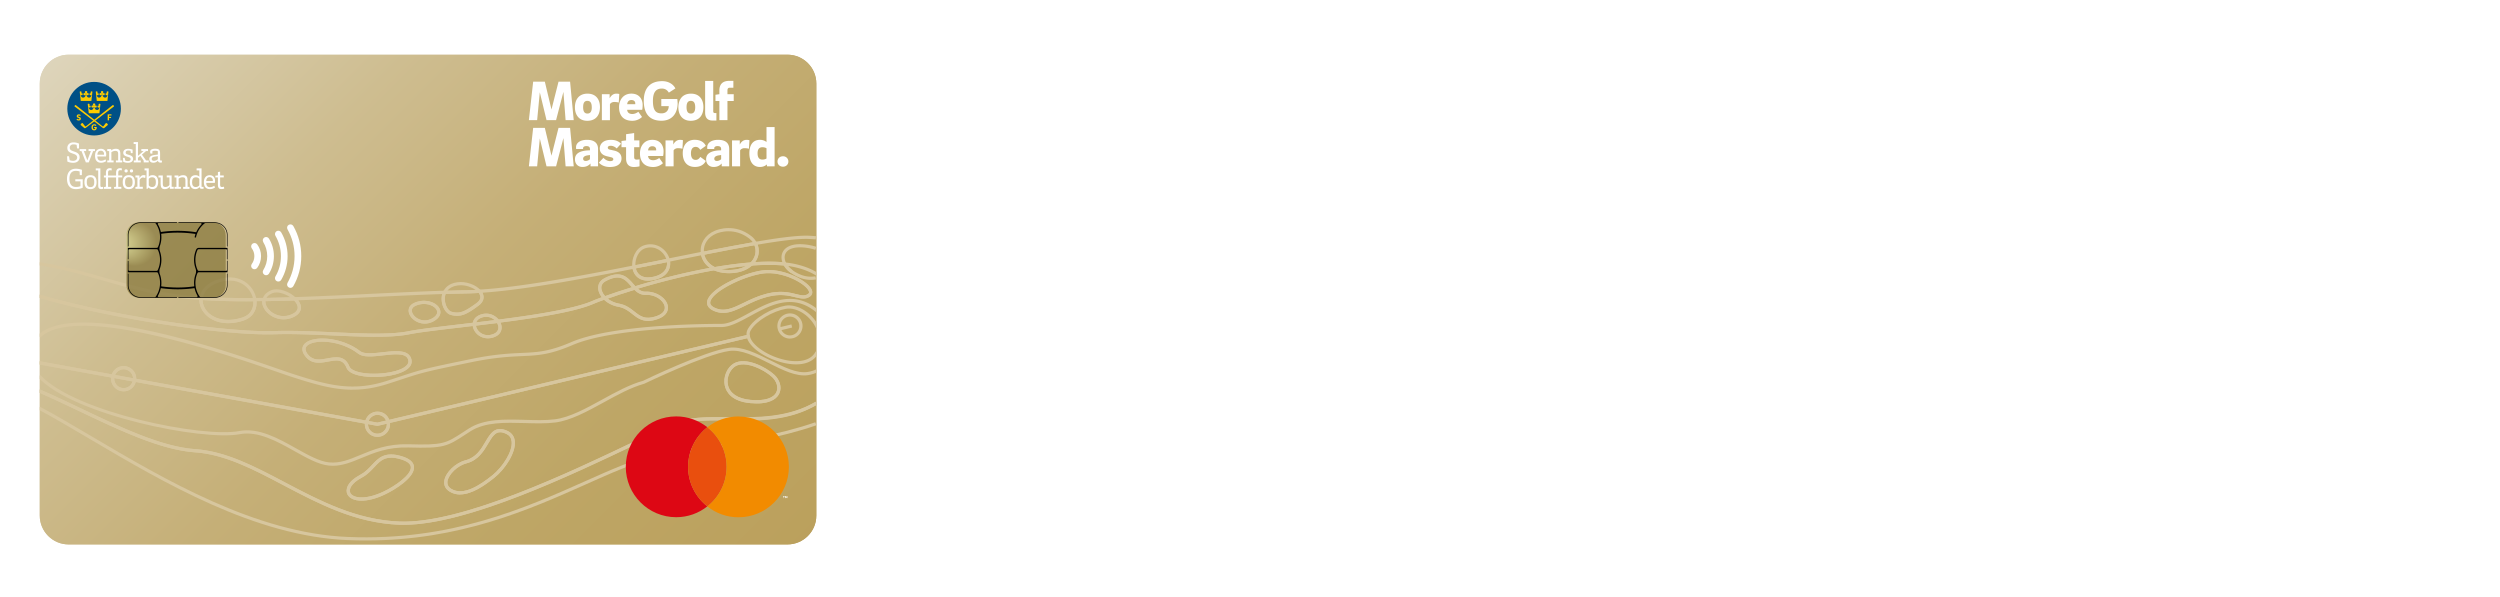 <svg xmlns="http://www.w3.org/2000/svg" xmlns:xlink="http://www.w3.org/1999/xlink" id="Layer_1" version="1.1" viewBox="0 0 929.51 221.96"><defs><linearGradient id="Namnlös_övertoning_2" x1="3731.95" x2="3782.72" y1="7479.44" y2="7428.68" data-name="Namnlös övertoning 2" gradientTransform="matrix(2.83 0 0 -2.83 -10478.95 21253.61)" gradientUnits="userSpaceOnUse"><stop offset="0" stop-color="#ded5bc"/><stop offset=".06" stop-color="#d9ceaf"/><stop offset=".22" stop-color="#cebd90"/><stop offset=".39" stop-color="#c5af77"/><stop offset=".57" stop-color="#bea666"/><stop offset=".77" stop-color="#bba05c"/><stop offset="1" stop-color="#ba9f59"/></linearGradient><linearGradient xlink:href="#Namnlös_övertoning_2" id="Namnlös_övertoning_21" x1="3708.87" x2="3816.17" y1="7502.53" y2="7395.23" data-name="Namnlös övertoning 2"/><radialGradient id="Namnlös_övertoning_28" cx="49.93" cy="90.59" r="8.32" data-name="Namnlös övertoning 28" fx="43.36" fy="90.59" gradientUnits="userSpaceOnUse"><stop offset=".35" stop-color="#c6c47c"/><stop offset="1" stop-color="#847436"/></radialGradient><clipPath id="clippath"><path d="M25.51 20.34h267.27c5.92 0 10.73 4.81 10.73 10.73v160.62c0 5.92-4.81 10.73-10.73 10.73H25.51c-5.92 0-10.73-4.81-10.73-10.73V31.06c0-5.92 4.81-10.73 10.73-10.73Z" style="fill:none"/></clipPath><filter id="drop-shadow-1" width="37.62" height="28.06" x="47.01" y="82.66" filterUnits="userSpaceOnUse"><feOffset dx=".52"/><feGaussianBlur result="blur"/><feFlood flood-color="#c6b891" flood-opacity=".75"/><feComposite in2="blur" operator="in"/><feComposite in="SourceGraphic"/></filter><style>.st2,.st3{fill:#fc0}.st3{fill-rule:evenodd}.st7{fill:#fff}.st8{fill:#d7c69e}</style></defs><path d="M419.57 19.96h24.89l7.84 82.87h-17.53l-4.66-60.93-15.81 60.93h-20.6l-14.46-60.07-5.76 60.07H355.7l9.2-82.87h25.13l14.34 59.95 15.2-59.95zM491.17 75.12c0-9.68-3.19-13.85-9.56-13.85-6.01 0-9.07 4.17-9.07 13.48 0 9.81 3.19 13.85 9.32 13.85s9.32-4.41 9.32-13.49m17.65-.35c0 17.17-8.7 29.42-27.34 29.42-17.66 0-26.6-12.5-26.6-29.05s8.46-29.42 27.22-29.42c17.77 0 26.72 12.14 26.72 29.05M529.69 55.63c2.7-4.9 6.87-9.93 14.59-9.93 2.2 0 4.29.24 6.13.73l-1.1 18.39c-2.7-.74-6.74-1.23-9.69-1.23-3.92 0-7.6 1.84-9.32 4.78v34.45h-17.41v-55.9h16.67v8.7h.12ZM584.78 68.38c.12-.73.12-1.23.12-1.47 0-5.64-4.41-7.48-8.33-7.48-5.89 0-8.71 4.05-9.07 8.95h17.28Zm6.74 16.43 7.97 11.16c-4.66 4.41-11.89 8.21-20.96 8.21-19.86 0-28.56-12.26-28.56-29.3 0-15.57 9.19-29.18 26.6-29.18s24.27 12.51 24.27 24.64c0 3.31-.37 7.85-.98 10.18H567.5c.37 5.76 4.29 9.07 11.03 9.07 4.41 0 8.83-1.72 12.99-4.78M640.81 57.23h34.57c.37 3.31.74 7.48.74 9.07 0 20.23-10.67 37.76-34.94 37.76s-38-13.73-38-42.79 15.08-42.54 39.72-42.54c12.75 0 23.54 6.01 28.32 15.69l-14.1 9.07c-2.94-4.9-7.48-8.83-15.08-8.83-12.38 0-19.25 7.6-19.25 26.6 0 20.72 6.5 26.85 18.39 26.85 10.67 0 15.69-6.99 15.69-15.57h-16.06V57.22ZM714.03 75.12c0-9.68-3.19-13.85-9.56-13.85-6.01 0-9.07 4.17-9.07 13.48 0 9.81 3.19 13.85 9.32 13.85s9.32-4.41 9.32-13.49m17.65-.35c0 17.17-8.7 29.42-27.34 29.42-17.66 0-26.6-12.5-26.6-29.05s8.46-29.42 27.22-29.42c17.77 0 26.72 12.14 26.72 29.05M752.81 18.24v65.22c0 3.07 1.1 4.05 4.41 4.05h2.45v16.06h-8.58c-12.14 0-15.69-7.85-15.69-17.28V18.24h17.41ZM796.23 32.95h-7.48c-4.04 0-5.27 2.21-5.27 6.13v7.85h13.49v14.71h-13.49v41.19h-17.41V61.64h-8.46V48.15l8.46-1.22v-7.97c0-13.98 7.48-20.72 21.58-20.72h8.58v14.71ZM419.57 119.49l-15.2 59.95-14.34-59.95h-25.14l-9.19 82.88h17.78l5.76-60.08 14.46 60.08h20.6l15.81-60.93 4.66 60.93h17.53l-7.84-82.88h-24.89zM478.23 190.72c3.19 0 6.62-1.47 9.07-3.68v-9.07l-4.53.61c-6.87.98-10.18 3.43-10.18 7.36 0 3.31 2.33 4.78 5.64 4.78m10.3 11.65v-6.25c-3.68 4.29-9.19 7.6-17.28 7.6-9.56 0-16.3-6.38-16.3-16.55 0-12.63 10.79-18.15 27.83-19.13l4.53-.24v-2.57c0-3.68-1.59-6.5-7.72-6.5-4.78 0-7.11 2.08-7.11 4.53v1.72h-14.96c-.12-1.1-.24-2.7-.24-3.68 0-9.68 9.32-16.06 23.54-16.06s23.91 5.64 23.91 19.99v37.14h-16.18ZM544.83 163.75c-3.43-3.43-8.09-5.76-13.12-5.76-3.92 0-6.01 1.72-6.01 3.92 0 2.08 1.47 3.67 4.17 4.29l9.32 2.09c11.52 2.57 16.06 8.95 16.06 17.04 0 8.58-5.51 18.39-25.13 18.39-12.14 0-19.86-5.02-23.54-9.44l9.68-10.3c3.19 3.43 8.46 7.11 14.59 7.11 3.92 0 6.74-1.35 6.74-4.04 0-1.72-1.1-3.43-4.29-4.17l-9.56-2.33c-10.17-2.45-15.32-8.34-15.32-16.79s6.13-18.51 24.03-18.51c11.52 0 17.9 4.29 21.7 8.34l-9.32 10.17ZM582.51 182.87c0 3.68 2.21 4.9 5.52 4.9 1.59 0 4.04-.24 6-.61v15.08c-2.94.86-8.21 1.47-12.14 1.47-12.26 0-16.79-7.97-16.79-18.27v-24.39h-9.93v-13.36l9.93-1.23V133.1l17.41-2.58v15.94h11.28v14.59h-11.28v21.82ZM629.82 167.92c.12-.74.12-1.23.12-1.47 0-5.64-4.41-7.48-8.33-7.48-5.89 0-8.71 4.05-9.07 8.95h17.28Zm6.74 16.43 7.97 11.16c-4.66 4.41-11.89 8.21-20.96 8.21-19.86 0-28.56-12.26-28.56-29.3 0-15.57 9.19-29.18 26.6-29.18s24.27 12.5 24.27 24.64c0 3.31-.37 7.85-.98 10.18h-32.36c.37 5.76 4.29 9.07 11.03 9.07 4.41 0 8.83-1.72 12.99-4.78M666.87 155.17c2.7-4.9 6.87-9.93 14.59-9.93 2.21 0 4.29.24 6.13.73l-1.1 18.39c-2.7-.73-6.75-1.22-9.69-1.22-3.92 0-7.6 1.84-9.32 4.78v34.45h-17.41v-55.9h16.67v8.71h.12ZM713.57 145.24c10.67 0 19.25 4.29 23.29 13l-12.01 8.58c-2.09-3.55-5.03-6.38-9.81-6.38-7.36 0-10.18 5.89-10.18 13.98s2.82 14.1 10.18 14.1c4.78 0 7.85-2.94 9.93-6.5l11.89 8.71c-4.04 8.7-12.62 12.99-23.29 12.99-19 0-26.36-13.85-26.36-29.3s7.36-29.18 26.36-29.18M760.81 190.72c3.19 0 6.62-1.47 9.07-3.68v-9.07l-4.53.61c-6.87.98-10.18 3.43-10.18 7.36 0 3.31 2.33 4.78 5.64 4.78m10.29 11.65v-6.25c-3.68 4.29-9.2 7.6-17.28 7.6-9.56 0-16.3-6.38-16.3-16.55 0-12.63 10.79-18.15 27.83-19.13l4.53-.24v-2.57c0-3.68-1.59-6.5-7.72-6.5-4.78 0-7.11 2.08-7.11 4.53v1.72H740.1c-.12-1.1-.24-2.7-.24-3.68 0-9.68 9.32-16.06 23.54-16.06s23.9 5.64 23.9 19.99v37.14h-16.18ZM810.14 155.17c2.7-4.9 6.87-9.93 14.59-9.93 2.2 0 4.29.24 6.13.73l-1.1 18.39c-2.7-.73-6.74-1.22-9.69-1.22-3.92 0-7.6 1.84-9.32 4.78v34.45h-17.41v-55.9h16.67v8.71h.12ZM858.81 187.78c4.04 0 6.87-1.1 8.83-2.33v-22.07c-1.96-1.1-4.78-2.21-8.83-2.21-7.85 0-10.42 5.52-10.42 13.12s2.45 13.48 10.42 13.48m8.82-69.99h17.41v84.59h-16.55v-4.17c-3.43 3.19-8.58 5.52-14.96 5.52-14.22 0-22.8-10.42-22.8-29.42s8.34-29.05 22.93-29.05c6.74 0 11.65 2.7 13.97 4.78v-32.24ZM891.31 192.07c0-6.62 4.9-11.4 11.89-11.4 6.49 0 11.52 4.78 11.52 11.4 0 6.25-5.03 11.03-11.52 11.03-6.99 0-11.89-4.78-11.89-11.03" class="st7"/><path d="M303.51 191.68c0 5.92-4.8 10.73-10.73 10.73H25.51c-5.93 0-10.73-4.8-10.73-10.73V31.07c0-5.92 4.8-10.73 10.73-10.73h267.27c5.92 0 10.73 4.8 10.73 10.73v160.62Z" style="fill:url(#Namnlös_övertoning_2)"/><path d="M25.51 20.34h267.27c5.92 0 10.73 4.81 10.73 10.73v160.62c0 5.92-4.81 10.73-10.73 10.73H25.51c-5.92 0-10.73-4.81-10.73-10.73V31.07c0-5.92 4.81-10.73 10.73-10.73Z" style="fill:url(#Namnlös_övertoning_21)"/><g style="clip-path:url(#clippath)"><path d="m277.75 98.87 1.2-1.15c2-1.91 2.53-4.64 1.35-6.94l-.37-.72.8-.14c9.71-1.68 15.97-2.39 19.72-2.29.96.03 1.95.1 2.94.2l-.11 1.19c-.97-.09-1.92-.16-2.86-.19-3.56-.1-9.53.57-18.73 2.14.81 2.17.46 4.55-.94 6.49 3.72-.22 7.11-.22 10.13.02-.52-1.5-.4-2.98.37-4.17 1.19-1.84 3.81-2.74 7.33-2.49 1.68.11 3.34.43 4.93.94l-.37 1.13c-1.5-.48-3.06-.78-4.65-.89-3.09-.21-5.31.49-6.26 1.96-.69 1.07-.65 2.5.11 3.93l.52.98-1.1-.11c-3.57-.35-7.73-.35-12.37 0l-1.66.12ZM139.82 125.22c-4.88 0-10.31-.24-15.9-.49-7.4-.33-15.06-.67-21.8-.45-17.13.59-59.17-5.24-87.68-13.61l.33-1.14c28.41 8.34 70.25 14.14 87.3 13.56 6.79-.23 14.47.11 21.89.45 10.96.49 21.3.96 27.98-.4 3.71-.75 10.82-1.58 19.05-2.56l4.82-.57c.27-1.49 1.42-2.63 3.23-3.15 2.86-.82 5.14.49 6.34 1.97 11.48-1.47 27.37-3.77 34.57-6.81 1.01-.43 2.32-.94 3.83-1.49-1.06-1.34-1.54-2.81-1.34-4.15.19-1.22.93-2.21 2.16-2.86 6.19-3.31 8.66-.48 10.84 2.01.26.3.52.59.78.88 6.83-2.06 16.95-4.83 27.72-6.8-1.67-1.17-2.81-2.81-3.25-4.69-3.74.74-7.61 1.52-11.55 2.31.31 2.57-.98 5.69-5.68 6.79-2.51.59-4.56.37-6.07-.67-1.1-.76-1.85-1.91-2.17-3.34-20.29 4.01-41 7.83-55.86 8.82.35.66.49 1.34.42 2-.11 1.03-.73 1.97-1.82 2.78-4.62 3.43-6.76 4.4-10.35 3.47-1.03-.27-2-1.21-2.65-2.57-.63-1.32-1.05-3.29-.53-5.18-8.56.28-17.72.72-26.59 1.15-8.92.43-18.14.87-26.99 1.17.82 1.1 1.16 2.23.98 3.26-.23 1.27-1.2 2.3-2.88 3.05-3.61 1.61-7.03.41-9.02-1.25-1.63-1.35-2.52-3.12-2.44-4.75h-.07l-2.04.03c.22 3.35-1.63 6.12-4.84 7.18-5.17 1.7-10.02 1.14-13.3-1.52-2.01-1.63-3.14-3.9-3.11-6.18h-.24c-.72-.06-1.44-.1-2.14-.16-12.32-.99-23.06-4.04-33.45-6.99-8.05-2.28-15.65-4.44-23.81-5.66l.18-1.18c8.24 1.23 15.87 3.4 23.96 5.69 10.33 2.93 21.02 5.96 33.22 6.94.69.06 1.4.1 2.11.14l1.46.09-.07.62c-.23 2.07.76 4.22 2.63 5.74 2.96 2.4 7.4 2.88 12.18 1.31 3.46-1.14 4.32-4.13 3.96-6.55l-.1-.68h.68c.88 0 1.79-.02 2.68-.04l1.53-.02-.18.74c-.33 1.39.41 3.03 1.93 4.3 1.72 1.43 4.67 2.47 7.78 1.08 1.3-.58 2.04-1.31 2.2-2.18.17-.95-.37-2.08-1.5-3.18l-1-.98 1.4-.04c9.22-.3 18.89-.76 28.23-1.21 9.17-.44 18.66-.9 27.48-1.18l.95-.03-.39.87c-.79 1.76-.41 3.76.2 5.05.49 1.03 1.19 1.75 1.88 1.93 2.96.78 4.7.16 9.34-3.27.82-.61 1.27-1.26 1.35-1.95.09-.82-.37-1.54-.77-2.01l-.79-.91 1.2-.07c14.99-.88 36.42-4.84 57.34-8.99l.62-.12.09.63c.13.97.55 2.3 1.78 3.14 1.21.83 2.98 1 5.12.49 3.58-.85 5.34-3.08 4.69-5.98l-.13-.59.6-.12c4.34-.87 8.6-1.73 12.7-2.54l.61-.12.09.62c.34 2.26 1.86 4.17 4.15 5.24l1.72.8-1.87.32c-11.5 2-22.41 4.99-29.54 7.16l-.35.11-.25-.26c-.37-.38-.72-.78-1.07-1.19-2.16-2.47-4.03-4.61-9.38-1.74-.89.48-1.41 1.15-1.54 1.99-.18 1.17.42 2.59 1.61 3.81l.65.66-.87.31c-1.83.66-3.41 1.27-4.59 1.77-7.32 3.09-22.67 5.33-35.22 6.94l-.36.05-.21-.29c-.9-1.27-2.82-2.51-5.26-1.8-1.51.44-2.38 1.35-2.43 2.57l-.02.5-5.79.69c-8.21.97-15.3 1.8-18.96 2.54-3.36.68-7.61.91-12.37.91Zm18.1-4.91a6.6 6.6 0 0 1-3.54-1.04c-1.59-1.02-2.55-2.59-2.44-4.02.09-1.14.83-2.08 2.1-2.64 3.89-1.73 8.16-.32 9.37 2.1.86 1.72.05 3.49-2.16 4.72-1.06.59-2.2.88-3.33.88Zm-3.4-6.62c-.6.27-1.33.77-1.39 1.65-.07.98.69 2.15 1.89 2.93 1.71 1.09 3.82 1.14 5.65.12 1.64-.91 2.23-2.03 1.67-3.15-.84-1.67-4.3-3.11-7.82-1.55ZM150.12 195.13c-.53 0-1.05 0-1.57-.03-16.38-.61-30-7.78-43.18-14.71-11.18-5.88-21.73-11.44-32.84-12.21-12.74-.89-28.12-8.2-42.99-15.28-5.32-2.53-10.35-4.93-15.18-6.99l.47-1.09c4.85 2.07 9.89 4.47 15.22 7.01 14.77 7.03 30.04 14.29 42.56 15.17 11.35.79 22.02 6.4 33.31 12.34 13.06 6.87 26.56 13.97 42.67 14.57 23.07.88 63.16-18.26 87.1-29.68 7.2-3.43 12.88-6.15 16.08-7.33 5.23-1.94 11.9-1.83 18.97-1.7 10.32.17 22.02.38 32.28-5.7l.61 1.02c-10.55 6.26-22.43 6.04-32.91 5.87-6.95-.12-13.52-.24-18.53 1.63-3.15 1.17-8.81 3.87-15.98 7.29-23.51 11.21-62.52 29.82-86.09 29.82Z" class="st8"/><path d="M135.96 200.96c-2.18 0-4.38-.04-6.63-.14-34.62-1.41-68.57-21.46-95.86-37.56-6.88-4.06-13.38-7.9-19.15-10.97l.56-1.05c5.79 3.08 12.3 6.93 19.19 11 27.17 16.04 60.98 36 95.3 37.4 38.26 1.57 65.87-10.76 88.05-20.66 9.6-4.28 17.9-7.99 25.34-9.72 4.96-1.15 11.11-2.09 18.23-3.18 13.46-2.05 28.71-4.39 42.14-9.08l.39 1.12c-13.53 4.73-28.84 7.07-42.35 9.13-7.1 1.08-13.23 2.02-18.14 3.16-7.33 1.7-15.58 5.38-25.13 9.65-20.99 9.37-46.83 20.9-81.95 20.9Z" class="st8"/><path d="M150.12 195.13c-.53 0-1.05 0-1.57-.03-16.38-.61-30-7.78-43.18-14.71-11.18-5.88-21.73-11.44-32.84-12.21-12.74-.89-28.12-8.2-42.99-15.28-5.32-2.53-10.35-4.93-15.18-6.99l.47-1.09c4.85 2.07 9.89 4.47 15.22 7.01 14.77 7.03 30.04 14.29 42.56 15.17 11.35.79 22.02 6.4 33.31 12.34 13.06 6.87 26.56 13.97 42.67 14.57 23.07.88 63.16-18.26 87.1-29.68 7.2-3.43 12.88-6.15 16.08-7.33 5.22-1.94 11.97-1.87 19.1-1.79 10.49.11 22.37.24 32.65-5.86l.61 1.02c-10.57 6.27-22.62 6.14-33.27 6.02-7.03-.08-13.67-.15-18.68 1.71-3.15 1.17-8.81 3.87-15.98 7.29-23.51 11.21-62.52 29.82-86.09 29.82Zm-15.71-8.98c-2.68 0-4.51-.91-5.23-2.34-.87-1.74-.13-4.7 4.81-7.31 1.8-.95 3.05-2.29 4.25-3.58 2.49-2.68 4.85-5.22 11.25-3.25 2.82.86 4.31 2.18 4.43 3.9.28 3.97-7 8.48-10.88 10.31-3.39 1.6-6.33 2.27-8.63 2.27Zm11.02-15.99c-2.99 0-4.51 1.63-6.31 3.57-1.21 1.3-2.58 2.78-4.56 3.83-3.91 2.06-4.98 4.36-4.3 5.72.89 1.79 5.29 2.82 12.29-.48 4.36-2.05 10.41-6.25 10.2-9.15-.09-1.18-1.29-2.14-3.6-2.85-1.47-.45-2.68-.65-3.72-.65Zm25.63 13.69c-1.36 0-2.69-.32-3.92-1.09-1.51-.93-2.2-2.36-1.95-4.02.47-3.1 4.16-6.66 7.9-7.61 3.94-1.01 5.77-4.1 7.38-6.84 1.89-3.21 3.68-6.24 8.29-4.03 1.53.73 2.44 2.01 2.64 3.71.5 4.28-3.56 10.43-7.61 13.67-3.55 2.85-8.34 6.19-12.73 6.19Zm14.89-23.14c-1.85 0-2.92 1.62-4.44 4.19-1.65 2.79-3.69 6.26-8.11 7.38-3.21.82-6.63 4.05-7.02 6.64-.18 1.19.29 2.14 1.39 2.83 4.57 2.81 10.91-1.52 15.29-5.03 3.81-3.06 7.61-8.86 7.17-12.61-.15-1.31-.79-2.22-1.97-2.78-.9-.43-1.65-.63-2.31-.63Zm-62.27 12.46c-.45 0-.92-.02-1.38-.06-3.84-.36-8.18-2.79-12.79-5.37-6.37-3.57-13.59-7.61-20.34-6.31-13.66 2.64-61.98-7.06-75.01-21.16l.87-.81c12.82 13.87 60.44 23.4 73.91 20.8 7.18-1.39 14.6 2.77 21.14 6.44 4.49 2.51 8.73 4.88 12.32 5.22 4.04.38 7.51-1.07 11.52-2.74 4.77-1.99 10.18-4.22 17.96-4.01 12.87.38 13.88-.28 20.47-4.58l1.89-1.23c5.75-3.71 13.45-3.47 20.91-3.26 3.94.12 7.67.23 11.13-.2 5.48-.68 11.66-4.07 17.64-7.35 5.04-2.77 10.26-5.63 15.21-6.98.83-.41 22.8-10.99 31.87-12.26 4.78-.66 10.18 2.03 15.39 4.65 5.07 2.54 9.86 4.94 13.88 4.34 1.03-.15 2.56-.58 3.35-1.07l.63 1.01c-.94.58-2.62 1.06-3.8 1.24-4.4.65-9.35-1.83-14.59-4.46-5.05-2.53-10.27-5.15-14.7-4.53-8.89 1.24-31.39 12.08-31.62 12.19-4.92 1.36-10.07 4.18-15.05 6.92-6.07 3.33-12.36 6.78-18.06 7.49-3.55.44-7.5.33-11.31.21-7.27-.2-14.79-.43-20.23 3.07L173 161.6c-6.71 4.38-7.92 5.17-21.16 4.78-7.53-.22-12.81 1.98-17.47 3.92-3.56 1.48-6.94 2.89-10.71 2.89ZM281.38 150c-.75 0-1.56-.04-2.44-.12-7.16-.68-9-4.38-9.46-6.52-.68-3.16.82-6.79 3.4-8.25 4.5-2.54 11.96 1.46 14.95 4.17 2.14 1.94 2.92 4.73 1.95 6.94-.66 1.49-2.61 3.78-8.4 3.78Zm-5.08-14.51c-1.05 0-2.01.2-2.82.66-1.85 1.05-3.46 4.01-2.83 6.96.67 3.15 3.66 5.14 8.41 5.58 5.08.48 8.6-.6 9.64-2.96.75-1.71.07-4-1.66-5.58-2.52-2.28-7.11-4.67-10.74-4.67Z" class="st8"/><path d="M131.17 144.91c-7.17 0-14.01-1.97-22.63-4.76-1.18-.38-2.95-.99-5.18-1.76-18.47-6.38-74.69-25.81-88.35-12.96l-.82-.87c14.18-13.35 68.94 5.57 89.55 12.7 2.22.77 3.98 1.37 5.16 1.76 13.36 4.32 22.38 6.65 35.02 2.56 1.88-.61 3.43-1.12 4.78-1.56 8.12-2.67 8.78-2.89 26.32-6.51 8.89-1.84 14.44-2.09 18.91-2.29 5.91-.27 10.18-.46 18.45-4.01 14.72-6.31 46.49-6.8 55.87-6.8 2.86 0 6.34-1.9 10.04-3.91 7.46-4.06 16.74-9.11 26.04-1.23l-.77.91c-8.69-7.36-17.19-2.73-24.7 1.36-3.83 2.09-7.45 4.06-10.61 4.06-9.33 0-40.89.48-55.4 6.71-8.47 3.63-12.83 3.83-18.87 4.1-4.42.2-9.92.45-18.72 2.26-17.47 3.61-18.13 3.82-26.19 6.47-1.35.45-2.91.96-4.79 1.56-4.75 1.53-8.99 2.19-13.13 2.19Zm7.97-4.75c-1.3 0-2.58-.07-3.77-.23-2.54-.33-5.73-1.15-6.54-3.19-1.32-3.33-3.72-2.88-6.77-2.32-2.82.52-6.01 1.12-8.39-1.76-2.05-2.47-1.13-4.11-.39-4.86 3.14-3.23 13.9-2.47 20.62 2.75 1.53 1.19 5.02.8 8.39.41 4.46-.51 9.07-1.03 10.43 1.95.54 1.18.44 2.35-.31 3.36-1.88 2.55-7.79 3.89-13.26 3.89Zm-14.08-7.32c1.96 0 3.78.7 4.87 3.45.45 1.14 2.54 2.06 5.59 2.45 5.73.75 13.93-.49 15.92-3.19.49-.66.55-1.37.19-2.16-1.01-2.2-5.18-1.72-9.22-1.26-3.77.43-7.34.83-9.26-.65-6.62-5.14-16.55-5.42-19.03-2.86-.81.83-.65 1.93.46 3.27 1.93 2.34 4.52 1.85 7.25 1.35 1.06-.2 2.16-.4 3.23-.4Zm56.36-7.05c-1.34 0-2.61-.43-3.66-1.25-1.1-.87-1.82-2.09-1.98-3.32l-4.65.55c-8.21.97-15.3 1.8-18.96 2.54-6.82 1.37-17.23.91-28.27.42-7.4-.33-15.06-.67-21.8-.45-17.13.59-59.17-5.24-87.68-13.61l.33-1.14c28.41 8.34 70.28 14.14 87.3 13.56 6.79-.23 14.47.11 21.89.45 10.96.49 21.3.96 27.98-.4 3.71-.75 10.82-1.58 19.05-2.56l5.98-.71-.03.7c-.05 1.07.55 2.23 1.56 3.03.71.56 2.23 1.41 4.43.77 1.19-.34 1.98-.97 2.27-1.8.29-.82.08-1.86-.57-2.77l-.57-.81.98-.12c11.51-1.47 27.64-3.78 34.91-6.86 1.19-.51 2.8-1.13 4.65-1.79l.36-.13.27.27c1.26 1.29 3.01 2.19 4.9 2.52 2.57.45 4.25 1.77 5.73 2.94 2.23 1.75 3.99 3.13 8.11 1.75 2.33-.78 3.46-2.07 3.17-3.63-.4-2.16-3.44-4.49-6.87-4.3-2.19.07-3.57-1.03-4.66-2.15l-.68-.7.93-.28c7.16-2.17 18.13-5.18 29.68-7.19l.18-.03.17.08c1.38.64 2.98.98 4.75 1.01 4.48.05 6.98-1.41 8.29-2.66l.15-.15.21-.02c4.71-.35 8.94-.35 12.57 0l.32.03.15.28c.53.99 1.34 1.89 2.36 2.61 2.86 2 5.72 2.76 8.51 2.25l.21 1.17c-3.11.57-6.27-.25-9.4-2.44a8.79 8.79 0 0 1-2.57-2.74c-3.44-.32-7.43-.31-11.85 0-1.51 1.37-4.22 2.91-8.97 2.84-1.87-.03-3.57-.38-5.06-1.04-10.91 1.91-21.29 4.71-28.38 6.83.8.67 1.74 1.17 3.02 1.1 3.74-.12 7.54 2.29 8.09 5.27.19 1.03.2 3.59-3.95 4.98-4.73 1.58-7.02-.21-9.23-1.94-1.44-1.13-2.93-2.3-5.21-2.7-2.01-.35-3.86-1.27-5.27-2.59-1.68.61-3.14 1.18-4.24 1.64-7.14 3.02-21.95 5.23-34.33 6.83.48 1.02.57 2.09.24 3.03-.3.85-1.07 1.97-3.07 2.55-.62.18-1.24.27-1.84.27Zm87.43-9.46c-1.18 0-2.37-.24-3.61-.82-2.27-1.06-2.5-2.51-2.3-3.53.99-5 15.05-11.25 21.95-11.58 7.56-.35 15.94 4.44 16.99 7.53.32.93.05 1.77-.73 2.32-1.68 1.17-3.35.76-5.47.25-2.46-.6-5.53-1.36-10.25-.16-3.27.83-6.01 2.16-8.43 3.34-2.87 1.4-5.47 2.66-8.16 2.66Zm16.09-14.74c-6.85.33-20.03 6.52-20.84 10.62-.07.33-.26 1.33 1.64 2.23 3.55 1.66 6.72.12 10.74-1.83 2.47-1.2 5.28-2.56 8.66-3.42 5.01-1.27 8.37-.45 10.82.16 1.96.48 3.26.8 4.5-.07.35-.24.43-.52.28-.96-.85-2.49-8.54-7.07-15.81-6.73Z" class="st8"/><path d="m136.8 157.7-.58-.11-86.87-15.78.07-.56c.03-.22.05-.34.05-.46 0-1.93-1.57-3.49-3.49-3.49-1.63 0-3.03 1.11-3.39 2.71l-.13.55-27.95-5.08.21-1.17 26.87 4.88c.66-1.84 2.4-3.08 4.39-3.08 2.58 0 4.68 2.1 4.68 4.68v.05l85.22 15.48c.61-1.92 2.4-3.27 4.46-3.27s3.69 1.22 4.37 3.03l132.85-31.5c-.06-.81.11-1.58.5-2.27 2.39-4.23 9.08-7.78 13.91-8.65 4.68-.83 10.6 3.04 12.67 8.31l-1.11.43c-1.88-4.78-7.19-8.32-11.36-7.57-4.58.82-10.93 4.26-13.08 8.06-.35.61-.44 1.27-.29 2.03l.11.56-.56.13-134.5 31.89-.14-.58c-.37-1.58-1.77-2.69-3.39-2.69s-3.13 1.21-3.43 2.87l-.11.58Z" class="st8"/><path d="M140.33 162.42c-2.58 0-4.68-2.1-4.68-4.68v-.24l-85.18-15.47c-.54 2.01-2.38 3.46-4.5 3.46-2.58 0-4.68-2.1-4.68-4.68 0-.14 0-.29.02-.44L14.5 135.5l.21-1.17 28.01 5.09-.14.61c-.06.28-.1.54-.1.79a3.5 3.5 0 0 0 3.49 3.49c1.73 0 3.21-1.31 3.44-3.04l.08-.62.61.11 86.9 15.79-.11.58c-.04.2-.06.41-.06.62 0 1.93 1.57 3.49 3.49 3.49s3.49-1.57 3.49-3.49c0-.25-.03-.51-.1-.8l-.14-.58.58-.14 134.52-31.9.12.61c.75 3.79 7.95 8.26 14.82 9.18 2.78.37 7.73.42 9.68-3.49l1.06.53c-1.69 3.39-5.57 4.86-10.9 4.14-6.42-.87-14.21-5.06-15.67-9.54l-132.81 31.49c.02.17.03.33.03.49 0 2.58-2.1 4.68-4.68 4.68Z" class="st8"/><path d="M139.14 140.16c-1.3 0-2.58-.07-3.77-.23-2.54-.33-5.73-1.15-6.54-3.19-1.32-3.33-3.72-2.88-6.77-2.32-2.82.52-6.01 1.12-8.39-1.76-2.05-2.47-1.13-4.11-.39-4.86 3.14-3.23 13.9-2.47 20.62 2.75 1.53 1.19 5.02.8 8.39.41 4.46-.51 9.07-1.03 10.43 1.95.54 1.18.44 2.35-.31 3.36-1.88 2.55-7.79 3.89-13.26 3.89Zm-14.08-7.32c1.96 0 3.78.7 4.87 3.45.45 1.14 2.54 2.06 5.59 2.45 5.73.75 13.93-.49 15.92-3.19.49-.66.55-1.37.19-2.16-1.01-2.2-5.18-1.72-9.22-1.26-3.77.43-7.34.83-9.26-.65-6.62-5.14-16.55-5.42-19.03-2.86-.81.83-.65 1.93.46 3.27 1.93 2.34 4.52 1.85 7.25 1.35 1.06-.2 2.16-.4 3.23-.4ZM134.41 186.15c-2.68 0-4.51-.91-5.23-2.34-.87-1.74-.13-4.7 4.81-7.31 1.8-.95 3.05-2.29 4.25-3.58 2.49-2.68 4.85-5.22 11.25-3.25 2.82.86 4.31 2.18 4.43 3.9.28 3.97-7 8.48-10.88 10.31-3.39 1.6-6.33 2.27-8.63 2.27Zm11.02-15.99c-2.99 0-4.51 1.63-6.31 3.57-1.21 1.3-2.58 2.78-4.56 3.83-3.91 2.06-4.98 4.36-4.3 5.72.89 1.79 5.29 2.82 12.29-.48 4.36-2.05 10.41-6.25 10.2-9.15-.09-1.18-1.29-2.14-3.6-2.85-1.47-.45-2.68-.65-3.72-.65ZM171.06 183.85c-1.36 0-2.69-.32-3.92-1.09-1.51-.93-2.2-2.36-1.95-4.02.47-3.1 4.16-6.66 7.9-7.61 3.94-1.01 5.77-4.1 7.38-6.84 1.89-3.21 3.68-6.24 8.29-4.03 1.53.73 2.44 2.01 2.64 3.71.5 4.28-3.56 10.43-7.61 13.67-3.55 2.85-8.34 6.19-12.73 6.19Zm14.89-23.14c-1.85 0-2.92 1.62-4.44 4.19-1.65 2.79-3.69 6.26-8.11 7.38-3.21.82-6.63 4.05-7.02 6.64-.18 1.19.29 2.14 1.39 2.83 4.57 2.82 10.91-1.52 15.29-5.03 3.81-3.06 7.61-8.86 7.17-12.61-.15-1.31-.79-2.22-1.97-2.78-.9-.43-1.65-.63-2.31-.63ZM281.38 150c-.75 0-1.56-.04-2.44-.12-7.16-.68-9-4.38-9.46-6.52-.68-3.16.82-6.79 3.4-8.25 4.5-2.54 11.96 1.46 14.95 4.17 2.14 1.94 2.92 4.73 1.95 6.94-.66 1.49-2.61 3.78-8.4 3.78Zm-7.91-13.86c-1.85 1.05-3.46 4.01-2.83 6.96.67 3.15 3.66 5.14 8.41 5.58 5.09.48 8.6-.6 9.64-2.96.75-1.71.07-4-1.66-5.58-3.25-2.94-9.94-6.07-13.56-4.02ZM268.85 116.33c-1.18 0-2.37-.24-3.61-.82-2.27-1.06-2.5-2.51-2.3-3.53.99-5 15.05-11.25 21.95-11.58 7.56-.35 15.94 4.44 16.99 7.53.32.93.05 1.77-.73 2.32-1.68 1.17-3.35.76-5.47.25-2.46-.6-5.53-1.36-10.25-.16-3.27.83-6.01 2.16-8.43 3.34-2.87 1.4-5.47 2.66-8.16 2.66Zm-3.11-1.9c3.55 1.66 6.72.12 10.74-1.83 2.47-1.2 5.28-2.56 8.66-3.42 5.01-1.27 8.37-.45 10.82.16 1.96.48 3.26.8 4.5-.07.35-.24.43-.52.28-.96-.85-2.49-8.52-7.07-15.81-6.73-6.85.33-20.03 6.52-20.84 10.62-.07.33-.26 1.33 1.64 2.23ZM92.05 112.03c-6.41 0-12.09-.16-17.3-.5l-.62-.04.07-.62c.35-3.16 2.87-5.72 6.91-7.02 4.63-1.49 7.88-.39 9.79.8 2.38 1.48 4.03 3.98 4.43 6.68l.1.68h-.68c-.91.01-1.81.01-2.69.01Zm-16.57-1.65c5.54.34 11.61.48 18.54.45-.5-2.1-1.87-3.99-3.75-5.17-1.7-1.06-4.6-2.03-8.8-.68-3.3 1.06-5.45 3.01-5.99 5.4Z" class="st8"/><path d="M84.85 120.16c-2.93 0-5.56-.84-7.59-2.49-2.19-1.78-3.34-4.32-3.07-6.8l.06-.56.57.04c5.9.38 12.43.53 19.91.48h.52l.07.51c.53 3.65-1.34 6.73-4.77 7.85-1.97.65-3.9.97-5.71.97Zm-9.51-8.59c0 1.89.96 3.79 2.67 5.18 2.96 2.4 7.4 2.88 12.18 1.31 3.22-1.06 4.18-3.72 4.02-6.04-7.05.04-13.23-.11-18.86-.45ZM97.44 111.98l.18-.74c.24-.99.97-2.37 3.12-3.29 2.76-1.19 6.97.5 9.27 2.74l1 .98-1.4.04c-3.86.12-7.69.21-11.41.27h-.77Zm5.39-3.24c-.59 0-1.14.09-1.62.3-1.02.44-1.74 1.02-2.14 1.73 2.92-.04 5.91-.11 8.92-.2-1.54-1.07-3.5-1.83-5.16-1.83Z" class="st8"/><path d="M105.47 118.75c-2.23 0-4.2-.9-5.53-2.01-1.88-1.56-2.77-3.67-2.33-5.5l.11-.45h.46c3.71-.06 7.54-.15 11.39-.27h.25l.18.17c1.43 1.39 2.08 2.9 1.84 4.24-.23 1.27-1.2 2.3-2.88 3.05-1.2.54-2.38.76-3.5.76Zm-6.77-6.78c-.1 1.28.64 2.72 2.01 3.86 1.72 1.43 4.67 2.47 7.78 1.08 1.3-.58 2.04-1.31 2.2-2.18.16-.9-.31-1.96-1.33-3.01-3.6.11-7.18.2-10.65.25ZM164.37 109.34l.39-.87c.61-1.35 2-3.06 5.2-3.52 3.15-.46 6.92.82 8.78 2.98l.79.91-1.2.07c-1.49.09-2.94.16-4.29.18-2.83.05-5.75.13-8.7.22l-.95.03Zm6.93-3.29c-.39 0-.78.03-1.17.08-1.71.25-2.97.9-3.77 1.96 2.59-.08 5.15-.15 7.65-.19.9-.02 1.85-.05 2.82-.1-1.38-1-3.44-1.75-5.53-1.75Z" class="st8"/><path d="M169.98 117.43c-.74 0-1.51-.12-2.36-.34-1.03-.27-2-1.21-2.65-2.57-.73-1.53-1.17-3.92-.22-6.05l.15-.34h.37c2.96-.11 5.88-.19 8.72-.24 1.34-.02 2.77-.09 4.25-.18l.29-.02.19.22c.8.93 1.16 1.94 1.05 2.92-.11 1.03-.73 1.97-1.82 2.78-3.52 2.62-5.61 3.81-7.99 3.81Zm-4.27-8.13c-.6 1.67-.24 3.5.34 4.71.49 1.03 1.19 1.75 1.88 1.93 2.96.78 4.7.16 9.34-3.27.82-.61 1.27-1.26 1.35-1.95.08-.69-.25-1.33-.59-1.79-1.39.08-2.73.14-3.99.16-2.71.05-5.5.12-8.32.21ZM157.92 120.31a6.6 6.6 0 0 1-3.54-1.04c-1.59-1.02-2.55-2.59-2.44-4.02.09-1.14.83-2.08 2.1-2.64 3.89-1.73 8.16-.32 9.37 2.1.86 1.72.05 3.49-2.16 4.72-1.06.59-2.2.88-3.33.88Zm-.29-7.29c-.98 0-2.05.2-3.11.67-.6.27-1.33.77-1.39 1.65-.07.98.69 2.15 1.89 2.93 1.71 1.09 3.82 1.14 5.65.12 1.64-.91 2.23-2.03 1.67-3.15-.58-1.17-2.44-2.22-4.71-2.22ZM175.73 121.23l.03-.7c.08-1.75 1.28-3.08 3.29-3.66 3.04-.88 5.44.67 6.56 2.26l.57.81-.98.12c-2.97.38-5.92.74-8.78 1.08l-.7.08Zm3.65-3.22c-1.2.35-1.99.99-2.3 1.85 2.25-.27 4.54-.55 6.85-.84-1.03-.92-2.63-1.57-4.55-1.01Z" class="st8"/><path d="M181.42 125.79c-1.34 0-2.61-.43-3.66-1.25-1.3-1.03-2.07-2.57-2.01-4.02l.02-.5.5-.06c2.86-.34 5.81-.7 8.77-1.08l.36-.05.21.29c.88 1.24 1.14 2.65.72 3.85-.3.85-1.07 1.97-3.07 2.55-.62.18-1.24.27-1.84.27Zm-4.45-4.71c.12.92.68 1.86 1.53 2.53.71.56 2.23 1.41 4.43.77 1.19-.34 1.98-.97 2.27-1.8.26-.74.12-1.64-.38-2.48-2.65.34-5.29.66-7.86.97ZM224.65 111.48l-.27-.27c-1.47-1.5-2.17-3.26-1.93-4.82.19-1.22.93-2.21 2.16-2.86 6.19-3.31 8.66-.48 10.84 2.01.34.39.68.78 1.03 1.14l.68.7-.93.28c-4.09 1.24-7.97 2.52-11.21 3.69l-.36.13Zm4.92-8.28c-1.16 0-2.58.4-4.41 1.37-.89.48-1.41 1.15-1.54 1.99-.17 1.08.33 2.38 1.35 3.53 2.94-1.06 6.37-2.19 9.99-3.3l-.42-.48c-1.43-1.63-2.72-3.11-4.98-3.11Z" class="st8"/><path d="M240.99 119.32c-2.6 0-4.25-1.29-5.85-2.55-1.44-1.13-2.93-2.3-5.21-2.7-2.14-.38-4.11-1.4-5.55-2.86l-.65-.66.87-.32c3.27-1.18 7.16-2.47 11.27-3.72l.35-.11.25.26c.95.98 2.04 1.89 3.75 1.79 3.74-.12 7.54 2.29 8.09 5.27.19 1.03.19 3.59-3.95 4.98-1.29.43-2.4.61-3.37.61Zm-15.05-8.3c1.17.95 2.63 1.6 4.2 1.88 2.57.45 4.25 1.77 5.73 2.94 2.23 1.75 3.99 3.13 8.11 1.75 2.33-.78 3.46-2.07 3.17-3.63-.4-2.16-3.44-4.49-6.87-4.3-2 .1-3.35-.86-4.4-1.89-3.58 1.09-6.99 2.21-9.94 3.26ZM235.2 100.03l-.09-.63c-.42-3.08 1.1-7.07 4.28-8.17 2.01-.69 4.12-.51 5.94.5 1.87 1.05 3.26 2.88 3.72 4.91l.13.59-.6.12c-4.2.84-8.47 1.7-12.76 2.55l-.62.12Zm4.58-7.68c-2.33.8-3.63 3.74-3.54 6.25 3.86-.77 7.7-1.54 11.48-2.3-.49-1.46-1.57-2.76-2.97-3.54-1.07-.6-2.8-1.15-4.97-.41Z" class="st8"/><path d="M240.92 104.35c-1.38 0-2.56-.33-3.52-.99-1.26-.87-2.05-2.23-2.28-3.96l-.08-.56.55-.11c4.29-.85 8.56-1.71 12.76-2.55l.57-.11.13.57c.59 2.66-.51 6.2-5.58 7.39-.91.22-1.76.32-2.55.32Zm-4.52-4.56c.21.88.67 1.9 1.68 2.59 1.21.83 2.98 1 5.12.49 3.34-.79 5.09-2.79 4.79-5.4-3.82.77-7.69 1.55-11.59 2.32ZM260.68 94.93l-.09-.62c-.54-3.61 1.49-6.96 5.18-8.52 1.19-.51 7.44-2.78 13.54 1.96.87.67 1.56 1.51 2.06 2.49l.37.72-.8.14c-5.17.9-11.23 2.04-19.65 3.71l-.61.12Zm10.22-8.94c-2.35 0-4.12.66-4.67.9-2.96 1.25-4.68 3.81-4.53 6.63 7.64-1.51 13.32-2.59 18.18-3.44-.36-.53-.8-.99-1.31-1.38-2.72-2.11-5.46-2.7-7.68-2.7Z" class="st8"/><path d="m265.58 100.53-.17-.08c-2.67-1.24-4.43-3.48-4.83-6.14l-.08-.56.56-.11c8.42-1.67 14.49-2.82 19.67-3.71l.43-.07.2.39c1.42 2.78.8 6.06-1.59 8.34l-.15.15-.21.02c-4.15.31-8.74.9-13.64 1.75l-.18.03Zm-3.71-5.84c.48 1.96 1.86 3.61 3.88 4.6 4.79-.83 9.28-1.4 13.35-1.72 1.77-1.79 2.29-4.24 1.39-6.4-4.95.86-10.74 1.95-18.61 3.51Z" class="st8"/><path d="M270.97 101.57h-.33c-1.94-.03-3.7-.41-5.23-1.12l-1.72-.8 1.87-.32c4.94-.86 9.57-1.45 13.75-1.76l1.65-.12-1.2 1.15c-1.44 1.37-4.12 2.99-8.8 2.99Zm-2.84-1.47c.8.17 1.64.26 2.53.28 3.08.02 5.2-.63 6.66-1.46-2.89.27-5.97.67-9.2 1.18ZM303.39 102.45c-2.64-1.71-6.44-3-10.36-3.55a7.84 7.84 0 0 0 1.7 1.59l-.68.98c-1.17-.82-2.12-1.87-2.73-3.02l-.52-.98 1.1.11c4.61.45 9.03 1.87 12.15 3.88l-.65 1ZM140.35 158.34l-4.72-.86.11-.59c.4-2.23 2.34-3.84 4.6-3.84s4.04 1.48 4.55 3.6l.14.58-4.67 1.11Zm-3.29-1.8 3.26.59 3.22-.76c-.54-1.27-1.78-2.12-3.2-2.12s-2.78.93-3.27 2.29Z" class="st8"/><path d="M140.33 162.42c-2.58 0-4.68-2.1-4.68-4.68 0-.28.03-.56.08-.83l.11-.59 4.48.81 4.42-1.05.14.58c.09.38.14.74.14 1.08 0 2.58-2.1 4.68-4.68 4.68Zm-3.49-4.71v.03c0 1.93 1.57 3.49 3.49 3.49s3.49-1.57 3.49-3.49v-.21l-3.47.82-3.51-.64ZM50.52 141.92h-.62l-8.62-1.57.14-.61a4.653 4.653 0 0 1 4.55-3.63c2.58 0 4.68 2.1 4.68 4.68 0 .17-.02.34-.05.51l-.09.61Zm-7.75-2.51 6.69 1.21a3.494 3.494 0 0 0-3.49-3.32c-1.42 0-2.66.84-3.2 2.11Z" class="st8"/><path d="M45.97 145.48c-2.58 0-4.68-2.1-4.68-4.68 0-.34.04-.68.13-1.05l.13-.55 9.12 1.66-.07.56c-.31 2.32-2.29 4.07-4.62 4.07Zm-3.48-4.91v.22a3.5 3.5 0 0 0 3.49 3.49c1.54 0 2.89-1.03 3.32-2.48l-6.81-1.23ZM293.69 125.89c-1.89 0-3.59-1.16-4.3-2.89h-.03l-.15-.53v-.04l-.16-.57h.03a3.81 3.81 0 0 1-.05-.66c0-2.58 2.1-4.68 4.68-4.68s4.68 2.1 4.68 4.68-2.1 4.68-4.68 4.68Zm-3.13-3.17a3.48 3.48 0 0 0 3.13 1.98c1.93 0 3.49-1.57 3.49-3.49s-1.57-3.49-3.49-3.49-3.49 1.57-3.49 3.49c0 .12 0 .25.03.37l4.02-.95.27 1.16-3.95.94Z" class="st8"/></g><path d="M29.37 55.19h-.72l-.16-1.33a3.63 3.63 0 0 0-1.19-.18c-.9 0-1.36.59-1.36 1.24 0 .6.31.93 1 1.19l.98.36c1.13.4 1.69 1 1.69 2.03s-.78 2.03-2.38 2.03c-.78 0-1.59-.16-2.19-.48l-.11-1.94h.72l.25 1.44c.33.15.89.25 1.32.25.87 0 1.47-.49 1.47-1.24 0-.6-.42-1.01-1.01-1.23l-1.07-.39c-1.07-.39-1.58-.94-1.58-1.97 0-.97.71-2.03 2.28-2.03.77 0 1.5.19 2.07.46v1.81ZM32.92 55.43h2.38v.74h-.67l-1.64 4.22h-1.07l-1.63-4.22h-.66v-.74h2.4v.74h-.86l1.31 3.47 1.3-3.47h-.86v-.74zM39.19 59.24l.28.67c-.46.32-1.13.6-1.88.6-1.64 0-2.26-1.09-2.26-2.61 0-1.44.69-2.58 2.18-2.58 1.38 0 1.98 1.02 1.98 2.09 0 .23-.03.56-.07.76H36.2c.02.98.41 1.6 1.4 1.6.58 0 1.13-.22 1.59-.53Zm-.53-1.72c.01-.07.02-.16.02-.22 0-.76-.44-1.26-1.18-1.26-.93 0-1.24.63-1.3 1.48h2.45ZM39.87 59.66h.72v-3.5h-.71v-.74h1.46v.56c.3-.33.91-.66 1.74-.66 1.22 0 1.66.64 1.66 1.9v2.44h.71v.73h-2.36v-.73h.84v-2.37c0-.73-.14-1.19-1.07-1.19-.6 0-1.18.27-1.45.51v3.05h.83v.73h-2.36v-.73ZM49.3 56.94h-.65l-.12-.84c-.26-.1-.52-.14-.88-.14-.65 0-.92.38-.92.74s.19.56.61.69l.85.28c.82.25 1.3.65 1.3 1.42s-.62 1.43-1.93 1.43c-.63 0-1.23-.14-1.74-.37l-.12-1.46h.65l.23 1c.25.11.59.2.97.2.6 0 1.02-.26 1.02-.73 0-.38-.26-.59-.7-.72l-.89-.29c-.71-.23-1.15-.65-1.15-1.36s.49-1.46 1.82-1.46c.58 0 1.22.12 1.66.31v1.32ZM53.43 59.73l-1.25-1.82-.88.75v1h1.04v.73h-2.6v-.73h.75v-6.11h-.8v-.74h1.61v5.14l2.08-1.78h-.83v-.74h2.48v.74h-.74l-1.52 1.31 1.55 2.18h.98v.73h-1.87v-.66zM56.66 57.12h-.7a1.9 1.9 0 0 1-.14-.73c0-.63.6-1.08 1.86-1.08 1.64 0 1.84.58 1.84 1.87v2.16c0 .27.12.37.3.37.13 0 .26-.02.38-.04v.73c-.21.04-.45.05-.62.05-.5 0-.82-.27-.85-.74-.29.36-.86.79-1.7.79-1.01 0-1.51-.53-1.51-1.39 0-1.02.9-1.37 2.29-1.53l.87-.11v-1.22c-.21-.13-.63-.2-1-.2-.47 0-.75.05-1.02.2v.86Zm.59 2.67c.64 0 1.16-.33 1.44-.6v-1.12l-.85.12c-.98.14-1.43.34-1.43.87 0 .45.25.73.84.73ZM30.47 63.13l-.04 1.99h-.76l-.07-1.39a5.2 5.2 0 0 0-1.43-.2c-1.7 0-2.35 1.25-2.35 2.89 0 1.84.65 3.09 2.41 3.09.53 0 1.21-.09 1.68-.28v-1.82H28v-.76h2.76v3.14c-.71.33-1.58.53-2.54.53-2.21 0-3.31-1.45-3.31-3.88 0-2.11 1.04-3.71 3.3-3.71.82 0 1.65.19 2.26.4ZM35.91 67.71c0 1.53-.6 2.61-2.28 2.61s-2.24-1.08-2.24-2.6.62-2.59 2.27-2.59 2.25 1.08 2.25 2.58Zm-.87.01c0-1.16-.33-1.83-1.39-1.83s-1.38.67-1.38 1.82.35 1.85 1.39 1.85 1.38-.69 1.38-1.84ZM36.52 63.36h-.92v-.74h1.72v6.25c0 .47.12.66.5.66.17 0 .34-.02.49-.08l.07.73c-.22.09-.48.13-.76.13-.85 0-1.1-.51-1.1-1.36v-5.6ZM45.31 63.35c-.18-.03-.38-.07-.61-.07-.57 0-.73.36-.73.97v.98h1.48v.73h-1.48v3.51h1.15v.73h-2.71v-.65l.75-.15v-3.43h-2.98v3.51h1.17v.73h-2.71v-.65l.74-.15v-3.43h-.75v-.73h.75v-1.03c0-.9.39-1.69 1.48-1.69.27 0 .53.05.66.09v.75c-.18-.03-.38-.07-.61-.07-.57 0-.73.36-.73.97v.98h2.98v-1.03c0-.9.39-1.69 1.49-1.69.25 0 .51.05.65.09v.75ZM50.15 67.71c0 1.54-.6 2.61-2.28 2.61s-2.24-1.08-2.24-2.6.62-2.59 2.26-2.59 2.25 1.08 2.25 2.58Zm-3.85-4.17c0-.41.26-.59.6-.59.3 0 .59.17.59.59s-.28.58-.59.58c-.34 0-.6-.16-.6-.58Zm2.98 4.18c0-1.17-.33-1.83-1.39-1.83s-1.38.66-1.38 1.82.35 1.85 1.39 1.85 1.38-.69 1.38-1.84Zm-.99-4.18c0-.41.26-.59.6-.59.31 0 .59.17.59.59s-.28.58-.59.58c-.34 0-.6-.16-.6-.58ZM50.35 65.23h1.51v1.07c.21-.56.78-1.18 1.43-1.18.29 0 .61.03.81.06l-.1 1-.82-.21c-.49.04-1.01.41-1.27.96v2.53h1.19v.73h-2.75v-.65l.74-.15v-3.42h-.74v-.74Z" class="st7"/><path d="M55.31 65.72c.26-.33.69-.6 1.39-.6 1.5 0 2.11 1 2.11 2.58s-.68 2.61-2.11 2.61c-.74 0-1.2-.27-1.48-.6l-.37.48h-.36v-6.84h-.75v-.74h1.57v3.1Zm1.23.19c-.69 0-1.06.34-1.23.6v2.39c.2.29.58.64 1.22.64 1.12 0 1.42-.79 1.42-1.83s-.28-1.8-1.41-1.8ZM63.83 69.46h.76v.74h-1.45v-.79c-.3.41-.96.92-1.84.92-1.15 0-1.58-.64-1.58-1.92v-2.44h-.81v-.73h1.62v3.1c0 .73.14 1.19 1.01 1.19.63 0 1.22-.37 1.46-.76v-2.8h-1.01v-.73h1.83v4.23ZM64.88 69.47h.72v-3.5h-.71v-.74h1.46v.56c.3-.33.91-.66 1.74-.66 1.22 0 1.66.64 1.66 1.91v2.44h.71v.73H68.1v-.73h.84V67.1c0-.73-.14-1.19-1.07-1.19-.6 0-1.18.27-1.45.51v3.05h.83v.73h-2.36v-.73ZM74.12 63.36H73.1v-.74h1.84v6.85h.75v.73h-.71c-.52 0-.74-.24-.76-.69-.26.34-.77.81-1.57.81-1.43 0-2.08-.99-2.08-2.61s.67-2.58 2.11-2.58c.73 0 1.18.27 1.44.6v-2.36Zm-1.28 6.18c.59 0 1.04-.34 1.27-.65v-2.37c-.19-.26-.58-.6-1.26-.6-1.09 0-1.43.75-1.43 1.8s.32 1.83 1.41 1.83ZM79.66 69.05l.28.68c-.46.32-1.13.6-1.88.6-1.64 0-2.26-1.09-2.26-2.61 0-1.44.69-2.58 2.18-2.58 1.38 0 1.98 1.02 1.98 2.09 0 .23-.03.55-.07.76h-3.22c.02.98.41 1.6 1.4 1.6.58 0 1.13-.22 1.59-.53Zm-.54-1.72c.01-.07.02-.16.02-.22 0-.76-.44-1.26-1.18-1.26-.93 0-1.24.63-1.3 1.48h2.45ZM81.84 68.78c0 .45.2.75.66.75.22 0 .54-.03.77-.12l.09.73c-.24.1-.69.17-1.07.17-.9 0-1.27-.6-1.27-1.45v-2.9h-.95v-.63l.95-.11v-1.25l.82-.15v1.41h1.35v.74h-1.35v2.81ZM93.62 92.34c.3.4.54.86.7 1.34.16.49.25 1.01.25 1.55s-.09 1.06-.25 1.55-.4.94-.7 1.35c-.41.55-.29 1.33.26 1.74.55.41 1.33.29 1.74-.26.45-.61.81-1.3 1.06-2.04.25-.73.38-1.53.38-2.34s-.13-1.61-.38-2.34c-.25-.74-.61-1.42-1.06-2.03-.41-.55-1.19-.67-1.74-.25-.55.41-.67 1.19-.26 1.74ZM97.88 90.02c.94 1.52 1.47 3.3 1.48 5.21 0 1.91-.54 3.69-1.48 5.21-.36.58-.18 1.35.41 1.71.59.36 1.35.18 1.71-.41 1.17-1.89 1.84-4.13 1.84-6.51 0-2.39-.67-4.62-1.84-6.52-.36-.58-1.13-.77-1.71-.41-.58.36-.77 1.13-.41 1.71ZM102.4 87.65c1.3 2.23 2.05 4.81 2.05 7.58s-.74 5.35-2.05 7.57c-.35.6-.15 1.36.45 1.71.59.35 1.35.15 1.7-.45 1.52-2.59 2.38-5.62 2.38-8.83s-.87-6.24-2.38-8.83c-.35-.59-1.11-.79-1.7-.45-.59.34-.79 1.11-.45 1.7Z" class="st7"/><path d="M106.9 85.28c1.67 2.94 2.62 6.32 2.62 9.95 0 3.62-.96 7.01-2.62 9.94-.34.6-.13 1.36.47 1.7.59.34 1.35.13 1.69-.47 1.88-3.29 2.95-7.11 2.95-11.17s-1.07-7.88-2.95-11.18c-.34-.59-1.1-.81-1.69-.47-.6.34-.81 1.1-.47 1.7Z" class="st7"/><path d="M25.03 40.41c0-5.5 4.46-9.96 9.96-9.96s9.96 4.46 9.96 9.96-4.46 9.96-9.96 9.96-9.96-4.46-9.96-9.96Z" style="fill:#005086"/><path d="m41.93 39.06-9.99 7.91c-.05.04-.19.11-.35-.09-.2-.23-.85-1.1-.85-1.1-.22-.24-.98.48-.71.71l1.21 1.03s.28.31.6.06c.32-.25 10.53-8.01 10.53-8.01.16-.12-.28-.63-.44-.5Z" class="st3"/><path d="m28.16 39.06 9.99 7.91c.05.04.19.11.35-.09.2-.23.85-1.1.85-1.1.23-.24.98.48.71.71l-1.21 1.03s-.28.31-.6.06c-.32-.25-10.53-8.01-10.53-8.01-.16-.12.28-.63.44-.5Z" class="st3"/><path d="M29.72 43.12c-.08-.11-.2-.18-.4-.18-.16 0-.26.1-.26.23 0 .1.05.18.19.23l.27.09c.43.14.55.36.55.62 0 .46-.36.7-.82.7-.49 0-.72-.23-.82-.4l.34-.29c.09.15.2.26.48.26.18 0 .29-.09.29-.23 0-.11-.06-.18-.21-.23l-.27-.09c-.42-.13-.53-.37-.53-.63 0-.35.21-.69.79-.69.4 0 .61.16.73.33l-.34.28ZM35.02 47.23h.93c.01.09.02.2.02.24 0 .54-.29 1.01-.94 1.01s-1.02-.37-1.02-1.15.4-1.14 1.06-1.14c.34 0 .63.16.76.42l-.38.24c-.08-.13-.2-.24-.4-.24-.33 0-.52.2-.52.71 0 .56.17.72.49.72.29 0 .42-.19.42-.42h-.43v-.41ZM40.03 42.51h1.42v.41h-.91v.55h.75v.41h-.75v.85h-.51v-2.22z" class="st2"/><path d="M34.99 38.44s-.47-.01-.47.39.33.36.25.48c-.07.11-.16-.12-.41-.12-.29 0-.37.3-.37.42s.08.41.38.41c.26 0 .38-.28.38-.28s.04-.03.05.05c.01.17-.04 1.09-.94 1.11-.6.02-.94-.7-.85-1.13.03.04.11.25.34.25s.37-.19.37-.43-.2-.36-.35-.36-.25.1-.26.1c0 0-.02-.05 0-.08.03-.02.21-.12.2-.37 0-.25-.24-.33-.4-.33s-.24.08-.29.14l.38 3.42h3.96l.38-3.42c-.05-.05-.13-.14-.29-.14s-.39.08-.4.33c0 .25.18.35.2.37.03.03 0 .07 0 .08 0 0-.11-.1-.26-.1s-.35.13-.35.36.14.43.37.43.31-.21.34-.25c.09.43-.25 1.14-.85 1.13-.9-.03-.95-.94-.94-1.11 0-.08.05-.05.05-.05s.12.28.38.28c.3 0 .38-.29.38-.41s-.08-.42-.37-.42c-.25 0-.34.23-.41.12-.08-.12.25-.08.25-.48s-.47-.39-.47-.39ZM32.01 33.84s-.47-.01-.47.39.33.36.25.48c-.07.11-.17-.12-.41-.12-.29 0-.37.3-.37.42s.08.41.38.41c.26 0 .38-.28.38-.28s.04-.03.05.05c.01.17-.04 1.09-.94 1.11-.6.02-.94-.7-.85-1.13.03.04.11.25.34.25s.37-.19.37-.43-.2-.36-.35-.36-.25.1-.26.1c0 0-.02-.05 0-.07.03-.03.21-.12.2-.37 0-.25-.24-.33-.4-.33s-.24.08-.29.14l.38 3.42h3.96l.38-3.42c-.05-.05-.13-.14-.29-.14s-.39.08-.4.33c0 .25.18.35.2.37.03.02 0 .07 0 .07s-.11-.1-.26-.1-.35.13-.35.36.14.43.37.43.31-.21.34-.25c.09.43-.25 1.14-.85 1.13-.9-.03-.95-.94-.94-1.11 0-.08.05-.05.05-.05s.12.28.38.28c.3 0 .38-.28.38-.41s-.08-.42-.37-.42c-.25 0-.34.23-.41.12-.08-.12.25-.08.25-.48s-.47-.39-.47-.39ZM37.97 33.84s-.47-.01-.47.39.33.36.25.48c-.07.11-.16-.12-.41-.12-.29 0-.37.3-.37.42s.08.41.38.41c.26 0 .38-.28.38-.28s.04-.03.05.05c.01.17-.04 1.09-.94 1.11-.6.02-.94-.7-.85-1.13.03.04.11.25.34.25s.37-.19.37-.43-.2-.36-.35-.36-.25.1-.26.1c0 0-.02-.05 0-.07.03-.03.21-.12.2-.37 0-.25-.24-.33-.4-.33s-.24.08-.29.14l.38 3.42h3.96l.38-3.42c-.05-.05-.13-.14-.29-.14s-.39.08-.4.33c0 .25.18.35.2.37.03.02 0 .07 0 .07s-.11-.1-.26-.1-.35.13-.35.36.14.43.37.43.31-.21.34-.25c.09.43-.25 1.14-.85 1.13-.9-.03-.95-.94-.94-1.11 0-.08.05-.05.05-.05s.12.28.38.28c.3 0 .38-.28.38-.41s-.08-.42-.37-.42c-.25 0-.34.23-.41.12-.08-.12.25-.08.25-.48s-.47-.39-.47-.39Z" class="st3"/><path d="M207.66 30.37h4.3l1.35 14.3h-3.02l-.81-10.51-2.73 10.51h-3.55l-2.5-10.36-.99 10.36h-3.07l1.59-14.3h4.34l2.47 10.35 2.62-10.35zM223.07 39.83c0 2.96-1.5 5.08-4.72 5.08-3.05 0-4.59-2.16-4.59-5.01s1.46-5.08 4.7-5.08c3.07 0 4.61 2.1 4.61 5.01Zm-3.05.06c0-1.67-.55-2.39-1.65-2.39-1.04 0-1.56.72-1.56 2.33 0 1.69.55 2.39 1.61 2.39s1.61-.76 1.61-2.33ZM226.67 36.53c.47-.85 1.19-1.71 2.52-1.71.38 0 .74.04 1.06.13l-.19 3.17c-.47-.13-1.16-.21-1.67-.21-.68 0-1.31.32-1.61.82v5.95h-3v-9.65h2.88v1.5h.02ZM237.34 41.56l1.37 1.93a5.25 5.25 0 0 1-3.62 1.42c-3.43 0-4.93-2.12-4.93-5.06 0-2.69 1.59-5.04 4.59-5.04s4.19 2.16 4.19 4.25c0 .57-.06 1.35-.17 1.76h-5.59c.06.99.74 1.57 1.91 1.57.76 0 1.52-.3 2.24-.83Zm-1.16-2.83c.02-.13.02-.21.02-.25 0-.97-.76-1.29-1.44-1.29-1.02 0-1.5.7-1.57 1.54h2.98ZM245.85 36.8h5.97c.06.57.13 1.29.13 1.57 0 3.49-1.84 6.52-6.03 6.52s-6.56-2.37-6.56-7.38 2.6-7.34 6.86-7.34c2.2 0 4.06 1.04 4.89 2.71l-2.43 1.57c-.51-.85-1.29-1.52-2.6-1.52-2.14 0-3.32 1.31-3.32 4.59 0 3.58 1.12 4.63 3.17 4.63 1.84 0 2.71-1.21 2.71-2.69h-2.77v-2.65ZM261.53 39.83c0 2.96-1.5 5.08-4.72 5.08-3.05 0-4.59-2.16-4.59-5.01s1.46-5.08 4.7-5.08c3.07 0 4.61 2.1 4.61 5.01Zm-3.05.06c0-1.67-.55-2.39-1.65-2.39-1.04 0-1.57.72-1.57 2.33 0 1.69.55 2.39 1.61 2.39s1.61-.76 1.61-2.33ZM265.18 30.08v11.26c0 .53.19.7.76.7h.42v2.77h-1.48c-2.09 0-2.71-1.35-2.71-2.98V30.09h3ZM272.67 32.61h-1.29c-.7 0-.91.38-.91 1.06v1.35h2.33v2.54h-2.33v7.11h-3v-7.11h-1.46v-2.33l1.46-.21v-1.38c0-2.41 1.29-3.58 3.72-3.58h1.48v2.54ZM207.66 47.55h4.3l1.35 14.3h-3.02l-.81-10.51-2.73 10.51h-3.55l-2.5-10.37-.99 10.37h-3.07l1.59-14.3h4.34l2.47 10.35 2.62-10.35zM219.56 61.85v-1.08c-.63.74-1.59 1.31-2.98 1.31-1.65 0-2.81-1.1-2.81-2.86 0-2.18 1.86-3.13 4.8-3.3l.78-.04v-.44c0-.64-.27-1.12-1.33-1.12-.82 0-1.23.36-1.23.78v.3h-2.58c-.02-.19-.04-.47-.04-.64 0-1.67 1.61-2.77 4.06-2.77s4.13.97 4.13 3.45v6.41h-2.79Zm-1.77-2.01c.55 0 1.14-.25 1.56-.64v-1.56l-.78.11c-1.18.17-1.76.59-1.76 1.27 0 .57.4.82.97.82ZM229.28 55.19c-.59-.59-1.4-.99-2.26-.99-.68 0-1.04.3-1.04.68s.25.64.72.74l1.61.36c1.99.45 2.77 1.54 2.77 2.94 0 1.48-.95 3.17-4.34 3.17-2.09 0-3.43-.87-4.06-1.63l1.67-1.78c.55.59 1.46 1.23 2.52 1.23.68 0 1.16-.23 1.16-.7 0-.3-.19-.59-.74-.72l-1.65-.4c-1.76-.42-2.64-1.44-2.64-2.9s1.06-3.19 4.15-3.19c1.99 0 3.09.74 3.75 1.44l-1.61 1.76ZM235.79 58.49c0 .64.38.85.95.85.27 0 .7-.04 1.04-.1v2.6c-.51.15-1.42.25-2.1.25-2.12 0-2.9-1.38-2.9-3.15v-4.21h-1.71v-2.31l1.71-.21V49.9l3-.44v2.75h1.95v2.52h-1.95v3.77ZM245.11 58.74l1.38 1.93a5.25 5.25 0 0 1-3.62 1.42c-3.43 0-4.93-2.12-4.93-5.06 0-2.69 1.59-5.04 4.59-5.04s4.19 2.16 4.19 4.25c0 .57-.06 1.35-.17 1.76h-5.59c.06.99.74 1.57 1.91 1.57.76 0 1.52-.3 2.24-.83Zm-1.16-2.83c.02-.13.02-.21.02-.25 0-.97-.76-1.29-1.44-1.29-1.02 0-1.5.7-1.57 1.54h2.98ZM250.34 53.71c.47-.85 1.19-1.71 2.52-1.71.38 0 .74.04 1.06.13l-.19 3.17c-.47-.13-1.16-.21-1.67-.21-.68 0-1.31.32-1.61.82v5.94h-3V52.2h2.88v1.5h.02ZM258.4 51.99c1.84 0 3.32.74 4.02 2.24l-2.07 1.48c-.36-.61-.87-1.1-1.69-1.1-1.27 0-1.76 1.02-1.76 2.41s.49 2.43 1.76 2.43c.82 0 1.35-.51 1.71-1.12l2.05 1.5c-.7 1.5-2.18 2.24-4.02 2.24-3.28 0-4.55-2.39-4.55-5.06s1.27-5.04 4.55-5.04ZM268.33 61.85v-1.08c-.63.74-1.59 1.31-2.98 1.31-1.65 0-2.81-1.1-2.81-2.86 0-2.18 1.86-3.13 4.8-3.3l.78-.04v-.44c0-.64-.27-1.12-1.33-1.12-.82 0-1.23.36-1.23.78v.3h-2.58c-.02-.19-.04-.47-.04-.64 0-1.67 1.61-2.77 4.06-2.77s4.13.97 4.13 3.45v6.41h-2.79Zm-1.77-2.01c.55 0 1.14-.25 1.56-.64v-1.56l-.78.11c-1.18.17-1.76.59-1.76 1.27 0 .57.4.82.97.82ZM275.07 53.71c.47-.85 1.18-1.71 2.52-1.71.38 0 .74.04 1.06.13l-.19 3.17c-.47-.13-1.16-.21-1.67-.21-.68 0-1.31.32-1.61.82v5.94h-3.01V52.2h2.88v1.5h.02ZM284.99 47.25H288v14.6h-2.86v-.72c-.59.55-1.48.95-2.58.95-2.45 0-3.94-1.8-3.94-5.08s1.44-5.01 3.96-5.01c1.16 0 2.01.47 2.41.82v-5.56Zm-1.52 12.08c.7 0 1.19-.19 1.52-.4v-3.81c-.34-.19-.82-.38-1.52-.38-1.35 0-1.8.95-1.8 2.26s.42 2.33 1.8 2.33ZM289.08 60.07c0-1.14.85-1.97 2.05-1.97 1.12 0 1.99.82 1.99 1.97 0 1.08-.87 1.91-1.99 1.91-1.21 0-2.05-.83-2.05-1.91Z" class="st7"/><path d="M255.83 173.57c0-5.97 2.8-11.28 7.16-14.72-3.19-2.51-7.2-4.03-11.58-4.03-10.35 0-18.74 8.39-18.74 18.74s8.39 18.74 18.74 18.74c4.38 0 8.39-1.51 11.58-4.03-4.36-3.43-7.16-8.74-7.16-14.72Z" style="fill:#dd0714"/><path d="M270.15 173.57c0-5.97-2.8-11.28-7.16-14.72-4.36 3.43-7.16 8.74-7.16 14.72s2.8 11.28 7.16 14.72c4.36-3.43 7.16-8.74 7.16-14.72Z" style="fill:#e94f0e"/><path d="M274.57 154.83c-4.38 0-8.39 1.51-11.58 4.03 4.36 3.43 7.16 8.74 7.16 14.72s-2.8 11.28-7.16 14.72c3.19 2.51 7.2 4.03 11.58 4.03 10.35 0 18.74-8.39 18.74-18.74s-8.39-18.74-18.74-18.74Z" style="fill:#f28b00"/><path d="M292.73 185.2h-.17v-.49l-.18.41h-.16l-.17-.41v.49h-.17v-.76h.22l.21.48.21-.48h.22v.76Zm-1.2 0h-.17v-.6h-.24v-.16h.65v.16h-.24v.6Z" class="st7"/><path d="M79.23 82.66c2.6 0 4.7 2.11 4.7 4.89v18.61c0 2.44-2.1 4.55-4.7 4.55H51.71c-2.6 0-4.7-2.11-4.7-4.72V87.38c0-2.61 2.1-4.72 4.7-4.72h27.52Z" style="fill:url(#Namnlös_övertoning_28);fill-opacity:.7"/><path d="M79.39 82.66H65.82v.13c0 .07.12.12.12.12h8.17c.09 0 .23.1.23.1.13.13.14.34 0 .48-.78.81-1.42 1.75-1.87 2.78-.02.05-.13.07-.13.07-4.29-.66-8.65-.69-12.95-.09-.06 0-.13-.09-.13-.09-.21-.96-.57-1.88-1.07-2.73-.03-.05-.05-.17-.05-.17 0-.19.15-.34.34-.34h6.7c.07 0 .12-.12.12-.12v-.13H51.72c-2.61 0-4.72 2.11-4.72 4.72V106c0 2.61 2.11 4.72 4.72 4.72H65.3v-.13c0-.07-.12-.12-.12-.12h-6.7c-.06 0-.17-.05-.17-.05a.33.33 0 0 1-.12-.46c.49-.85.85-1.77 1.06-2.73.01-.06.13-.09.13-.09 4.09.57 8.24.57 12.33 0 .06 0 .13.09.13.09.21.96.57 1.88 1.06 2.73.03.05.05.17.05.17 0 .19-.15.34-.34.34h-6.7c-.07 0-.12.12-.12.12v.13h13.57c2.61 0 4.72-2.11 4.72-4.72V87.39c0-2.61-2.11-4.72-4.72-4.72Zm-32.38 8.99h.13c.07 0 .12-.12.12-.12v-4.15c0-2.47 2-4.47 4.47-4.47H57c.17 0 .32.08.42.22a9.048 9.048 0 0 1 .8 8.72c-.08.18-.26.3-.46.3H47.02v-.51Zm0 4.79h.13c.07 0 .12-.12.12-.12V93c0-.19.15-.34.34-.34h10.15c.2 0 .38.12.46.3a9.017 9.017 0 0 1-.08 7.47c-.08.18-.26.29-.46.29H47.59c-.19 0-.34-.15-.34-.34v-3.32c0-.07-.12-.12-.12-.12H47v-.5Zm10.42 13.81c-.09.14-.25.22-.42.22h-5.27c-2.47 0-4.47-2-4.47-4.47v-4.15c0-.07-.12-.12-.12-.12h-.13v-.51h10.74c.2 0 .38.12.46.3 1.26 2.85.96 6.14-.79 8.72Zm26.68-8.52h-.13c-.07 0-.12.12-.12.12V106c0 2.47-2 4.47-4.47 4.47h-5.27c-.17 0-.32-.08-.42-.22a9.022 9.022 0 0 1-.79-8.72c.08-.18.26-.3.46-.3h10.74v.51Zm0-4.79h-.13c-.07 0-.12.12-.12.12v3.32c0 .19-.15.34-.34.34H73.44c-.2 0-.37-.11-.46-.29a9.055 9.055 0 0 1-.08-7.47c.08-.18.26-.3.46-.3h10.15c.19 0 .34.15.34.34v3.32c0 .07.12.12.12.12h.13v.5Zm0-4.78H73.37c-.4 0-.76.24-.93.6a9.531 9.531 0 0 0-.24 7.1c.24.67.24 1.4 0 2.07a9.625 9.625 0 0 0-.5 4.42c0 .06-.1.13-.1.13-4.01.56-8.07.56-12.08 0-.06 0-.1-.13-.1-.13.18-1.49.01-3-.5-4.42-.24-.67-.24-1.4 0-2.07.75-2.08.76-4.35.02-6.43-.23-.66-.23-1.37 0-2.03.5-1.4.66-2.89.48-4.36 0-.06.1-.13.1-.13 4.16-.58 8.37-.55 12.52.06h.02c.06.02.07.15.07.15-.11.33-.2.66-.27 1-.02.09.13.2.13.2H72.2c.08 0 .16-.13.16-.13a9.002 9.002 0 0 1 3.24-5.17c.09-.07.31-.11.31-.11h3.47c2.47 0 4.47 2 4.47 4.47v4.15c0 .07.12.12.12.12h.13v.51Z" style="filter:url(#drop-shadow-1)"/></svg>